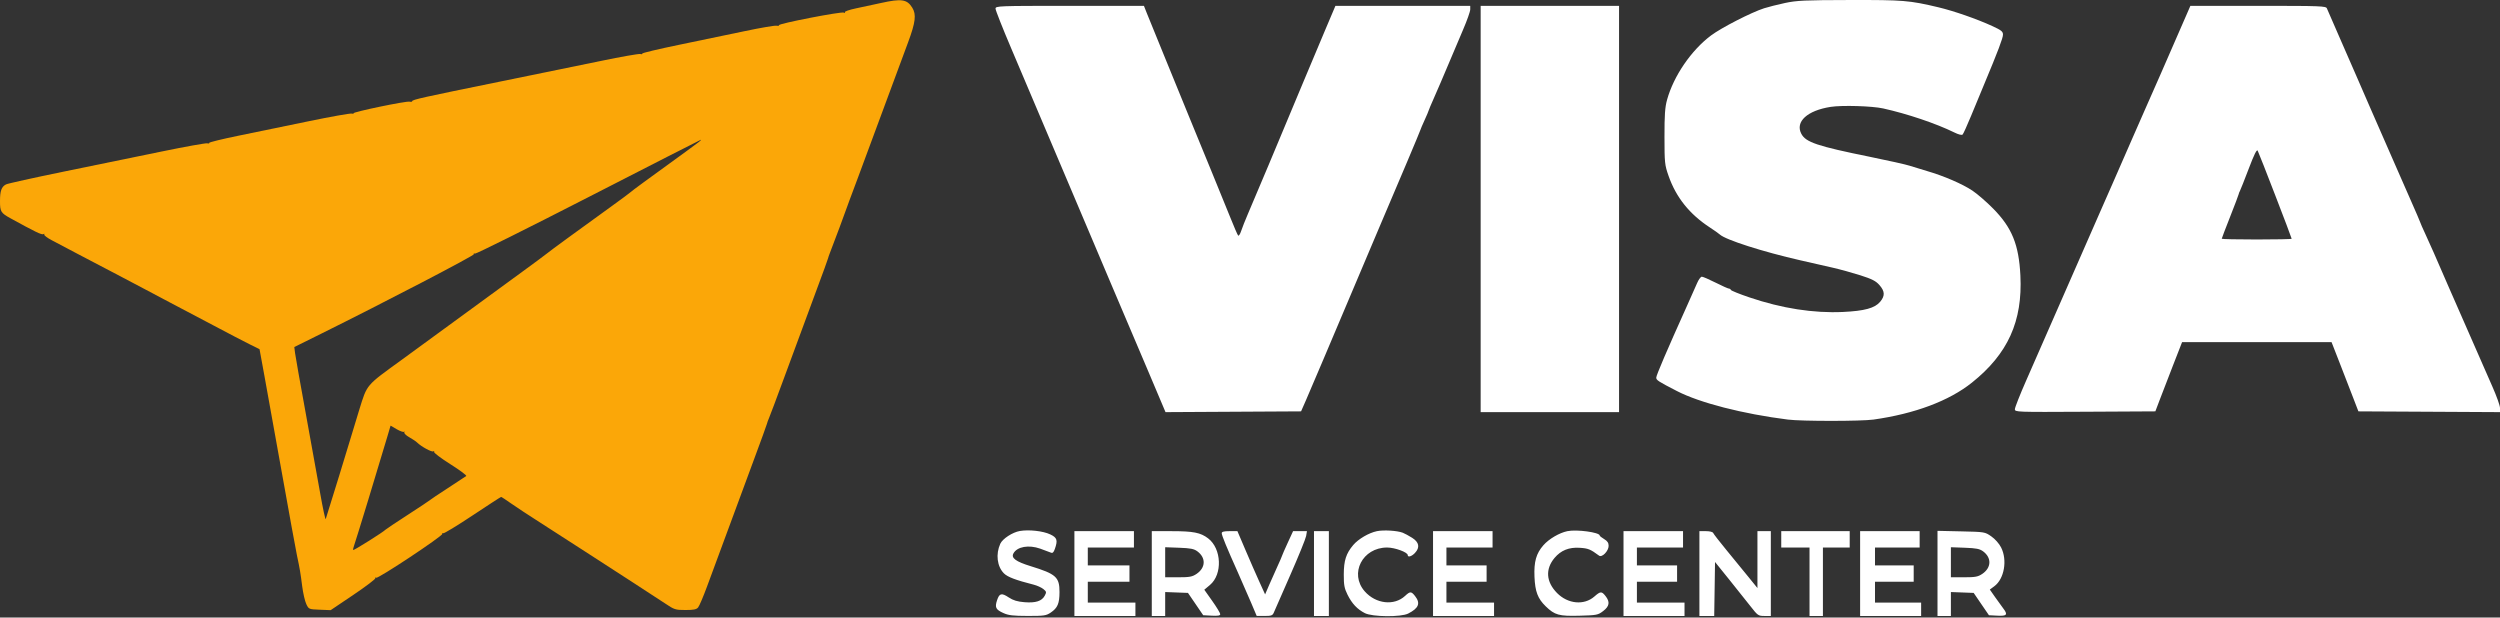 <?xml version="1.0" encoding="UTF-8"?> <svg xmlns="http://www.w3.org/2000/svg" width="1680" height="415" viewBox="0 0 1680 415" fill="none"><rect x="0" y="0" width="1680" height="415" fill="#333333" stroke="none"/><path fill-rule="evenodd" clip-rule="evenodd" d="M1199.5 2.015C1194.55 3.078 1188.25 4.668 1185.5 5.547C1176.95 8.28 1156.82 18.593 1149.84 23.811C1136.51 33.78 1124.68 51.077 1120.26 67.067C1118.87 72.104 1118.51 77.296 1118.53 91.933C1118.55 109.472 1118.69 110.837 1121.28 118.211C1126.34 132.661 1135.36 143.923 1149 152.838C1152.03 154.815 1155.05 156.946 1155.71 157.574C1159.5 161.142 1184.68 169.208 1210 174.964C1216.88 176.527 1226.55 178.732 1231.5 179.863C1236.45 180.994 1244.88 183.318 1250.23 185.027C1258.01 187.509 1260.58 188.825 1262.98 191.568C1266.68 195.773 1266.8 198.833 1263.43 202.84C1259.87 207.067 1252.92 208.96 1238.46 209.64C1218.71 210.568 1197.38 207.241 1175.53 199.824C1168.91 197.578 1163.35 195.334 1163.17 194.837C1162.98 194.34 1162.38 193.933 1161.82 193.933C1161.27 193.933 1157.24 192.133 1152.88 189.933C1148.52 187.733 1144.35 185.933 1143.63 185.933C1142.9 185.933 1141.48 187.845 1140.48 190.183C1139.47 192.521 1136.52 199.158 1133.92 204.933C1120.06 235.7 1113 252.181 1113 253.764C1113 255.46 1114.18 256.224 1126.92 262.796C1142.23 270.696 1171.16 278.129 1201.5 281.961C1210.72 283.125 1250.72 283.118 1259 281.951C1286.73 278.041 1309.79 269.386 1325.11 257.146C1349.33 237.795 1359.24 215.885 1357.7 185.135C1356.67 164.414 1352.07 153.081 1339.51 140.287C1335.1 135.803 1328.8 130.33 1325.5 128.125C1318.77 123.63 1306.26 118.223 1295 114.951C1290.88 113.751 1285.56 112.126 1283.18 111.339C1280.8 110.551 1268.87 107.879 1256.68 105.401C1221.05 98.162 1213.43 95.596 1210.46 89.85C1206.29 81.789 1214.49 74.286 1230.17 71.826C1237.82 70.625 1258.08 71.226 1265.5 72.875C1281.74 76.482 1301.11 83.019 1313.25 88.994C1316.21 90.453 1318.34 90.975 1318.9 90.383C1319.4 89.86 1321.93 84.258 1324.54 77.933C1327.14 71.608 1331.06 62.158 1333.24 56.933C1342.7 34.284 1346 25.581 1346 23.269C1346 21.18 1344.89 20.295 1338.75 17.481C1328.4 12.737 1312.92 7.353 1302.59 4.898C1283.07 0.262 1279.06 -0.068 1243 0.009C1212.85 0.073 1207.36 0.326 1199.5 2.015ZM669 5.843C669 6.894 673.758 18.931 679.573 32.593C692.606 63.213 702.114 85.627 718.53 124.433C725.51 140.933 733.142 158.933 735.489 164.433C737.836 169.933 742.121 180.058 745.01 186.933C747.9 193.808 752.395 204.383 755 210.433C757.605 216.483 765.021 233.925 771.48 249.193L783.225 276.953L828.77 276.693L874.315 276.433L877.611 268.933C879.424 264.808 884.707 252.433 889.351 241.433C913.499 184.242 920.782 167.039 927.031 152.433C940.122 121.834 954.22 88.427 954.461 87.433C954.594 86.883 955.895 83.833 957.351 80.654C958.808 77.476 960 74.664 960 74.406C960 74.147 961.754 69.998 963.898 65.184C966.042 60.371 970.146 50.808 973.019 43.933C975.892 37.058 980.438 26.336 983.122 20.107C985.805 13.877 988 7.69 988 6.357V3.933H942.702H897.404L890.512 20.183C886.722 29.121 880.149 44.758 875.906 54.933C857.289 99.583 844.414 130.233 838.519 143.933C836.744 148.058 834.728 153.162 834.038 155.275C833.348 157.388 832.439 158.738 832.016 158.275C831.594 157.812 829.099 152.033 826.47 145.433C823.842 138.833 818.434 125.558 814.451 115.933C810.469 106.308 803.728 89.883 799.471 79.433C795.214 68.983 787.49 50.083 782.305 37.433C777.12 24.783 771.943 12.071 770.8 9.183L768.722 3.933H718.861C670.45 3.933 669 3.989 669 5.843ZM995 140.433V276.933H1041.5H1088V140.433V3.933H1041.5H995V140.433ZM1470.09 8.183C1459.11 33.486 1442.53 71.369 1440.86 74.933C1439.71 77.408 1435.85 86.183 1432.3 94.433C1428.74 102.683 1423.13 115.508 1419.84 122.933C1416.55 130.358 1412.59 139.358 1411.04 142.933C1409.49 146.508 1405.74 155.058 1402.71 161.933C1399.68 168.808 1394.95 179.608 1392.19 185.933C1385.8 200.573 1371.4 233.431 1361.6 255.697C1357.42 265.193 1354 273.86 1354 274.957C1354 276.927 1354.62 276.949 1401.2 276.693L1448.4 276.433L1451.24 268.933C1452.8 264.808 1456.84 254.345 1460.21 245.683L1466.35 229.933H1516.58H1566.81L1572.37 244.183C1575.42 252.021 1579.48 262.483 1581.38 267.433L1584.84 276.433L1632.42 276.693L1680 276.952V274.143C1680 272.599 1677.71 266.182 1674.92 259.884C1669.02 246.585 1650.29 203.885 1645.55 192.933C1636.36 171.692 1632.89 163.811 1629.91 157.433C1628.11 153.583 1626.53 149.983 1626.4 149.433C1626.26 148.883 1623.36 142.133 1619.95 134.433C1616.54 126.733 1612.29 117.058 1610.51 112.933C1606.71 104.162 1598.43 85.236 1592.78 72.433C1590.59 67.483 1586.88 58.933 1584.52 53.433C1582.17 47.933 1576.66 35.333 1572.29 25.433C1567.91 15.533 1564.04 6.646 1563.69 5.683C1563.1 4.051 1559.99 3.933 1517.5 3.933H1471.93L1470.09 8.183ZM1511.06 113.586C1508.16 121.202 1505.52 127.883 1505.18 128.433C1504.84 128.983 1504.49 129.893 1504.4 130.456C1504.31 131.018 1501.71 137.884 1498.62 145.713C1495.53 153.542 1493 160.169 1493 160.44C1493 160.711 1503.57 160.933 1516.5 160.933C1529.43 160.933 1540 160.712 1540 160.441C1540 159.67 1518.13 102.98 1517.17 101.268C1516.56 100.175 1514.82 103.681 1511.06 113.586ZM685.333 356.83C680.416 357.674 673.734 362.026 672.206 365.38C669.015 372.384 670.037 380.697 674.657 385.317C677.093 387.753 682.585 389.836 694.655 392.903C696.941 393.484 699.855 394.805 701.132 395.839C703.242 397.547 703.329 397.949 702.093 400.26C700.114 403.956 696.003 405.287 688.438 404.68C683.661 404.297 680.864 403.447 677.881 401.473C673.031 398.263 671.589 398.617 670.009 403.404C668.43 408.191 669.148 409.644 674.235 411.953C677.689 413.521 680.802 413.893 690.602 413.911C701.564 413.931 703.023 413.718 706.088 411.653C710.695 408.548 711.968 405.58 711.985 397.906C712.008 387.811 709.718 385.746 692.662 380.484C682.635 377.391 679.363 374.991 681 371.933C683.451 367.354 691.259 365.948 699.017 368.689C702.033 369.755 705.234 370.948 706.131 371.341C707.36 371.88 708.037 371.265 708.881 368.845C710.926 362.978 710.385 361.293 705.75 359.106C700.915 356.825 691.488 355.775 685.333 356.83ZM925.274 356.945C919.869 358.065 912.783 362.216 909.363 366.268C904.564 371.952 903.046 376.673 903.022 385.987C903.004 393.172 903.407 395.357 905.543 399.643C908.544 405.665 912.076 409.421 917.197 412.034C922.227 414.599 941.42 414.783 946.3 412.312C953.401 408.717 954.715 405.382 950.927 400.568C948.361 397.305 947.602 397.291 944.206 400.45C936.894 407.252 924.525 405.851 917.086 397.378C906.608 385.444 915.563 367.933 932.144 367.933C937.335 367.933 946 371.116 946 373.022C946 374.715 948.638 373.947 950.826 371.619C954.327 367.891 953.685 364.391 948.951 361.402C946.725 359.997 943.883 358.459 942.636 357.985C938.884 356.558 929.773 356.013 925.274 356.945ZM1053.27 356.939C1047.85 358.07 1040.88 362.162 1037.16 366.399C1032.32 371.915 1030.74 377.504 1031.17 387.596C1031.6 397.609 1033.37 402.253 1038.74 407.469C1044.78 413.332 1047.66 414.133 1061.4 413.763C1073.05 413.45 1073.85 413.292 1077.33 410.632C1081.57 407.394 1082.03 404.512 1078.93 400.568C1076.31 397.236 1075.52 397.267 1071.42 400.865C1064.53 406.919 1053.65 405.906 1046.35 398.53C1038.96 391.066 1038.34 382.435 1044.65 374.934C1048.94 369.84 1054.34 367.658 1061.52 368.115C1067.27 368.481 1068.68 369.049 1074.59 373.4C1076.56 374.841 1081 370.272 1081 366.815C1081 364.799 1080.18 363.564 1078 362.274C1076.35 361.299 1075 360.22 1075 359.876C1075 357.73 1059.52 355.638 1053.27 356.939ZM722 385.433V413.933H742.5H763V409.433V404.933H747H731V397.933V390.933H745H759V385.433V379.933H745H731V373.933V367.933H746.5H762V362.433V356.933H742H722V385.433ZM774 385.433V413.933H778.5H783V405.891V397.849L790.656 398.141L798.312 398.433L803.434 405.933L808.555 413.433L814.278 413.733C818.475 413.953 820 413.684 820 412.726C820 412.007 817.589 408.017 814.643 403.858L809.286 396.297L813.102 393.093C821.634 385.93 820.949 368.708 811.856 361.772C806.761 357.886 801.97 356.945 787.25 356.939L774 356.933V385.433ZM821 358.295C821 359.809 824.241 367.681 831.968 384.933C834.801 391.258 838.779 400.366 840.809 405.173L844.5 413.913L849.771 413.923C854.295 413.932 855.178 413.614 855.993 411.683C856.516 410.445 861.498 399.083 867.065 386.433C872.631 373.783 877.427 361.971 877.723 360.183L878.262 356.933H873.606H868.95L865.381 364.683C863.418 368.945 861.696 372.883 861.555 373.433C861.413 373.983 860.05 377.133 858.525 380.433C857 383.733 854.492 389.358 852.95 392.933L850.148 399.433L846.284 390.933C844.158 386.258 839.972 376.695 836.98 369.683L831.54 356.933H826.27C822.489 356.933 821 357.318 821 358.295ZM883 385.433V413.933H888H893V385.433V356.933H888H883V385.433ZM963 385.433V413.933H983.5H1004V409.433V404.933H988H972V397.933V390.933H985.5H999V385.433V379.933H985.5H972V373.933V367.933H987.5H1003V362.433V356.933H983H963V385.433ZM1091 385.433V413.933H1111.5H1132V409.433V404.933H1116H1100V397.933V390.933H1113.5H1127V385.433V379.933H1113.5H1100V373.933V367.933H1115.5H1131V362.433V356.933H1111H1091V385.433ZM1142 385.433V413.933H1146.98H1151.95L1152.23 395.792L1152.5 377.652L1162 389.429C1167.22 395.906 1173.73 404.069 1176.46 407.569C1181.18 413.629 1181.62 413.933 1185.71 413.933H1190V385.433V356.933H1185.5H1181V376.051V395.169L1174.75 387.468C1171.31 383.233 1164.74 375.192 1160.14 369.6C1155.54 364.008 1151.55 358.871 1151.28 358.183C1150.99 357.448 1148.98 356.933 1146.39 356.933H1142V385.433ZM1197 362.433V367.933H1206.5H1216V390.933V413.933H1220.5H1225V390.933V367.933H1234H1243V362.433V356.933H1220H1197V362.433ZM1250 385.433V413.933H1270.5H1291V409.433V404.933H1275.5H1260V397.933V390.933H1273H1286V385.433V379.933H1273H1260V373.933V367.933H1275H1290V362.433V356.933H1270H1250V385.433ZM1302 385.328V413.933H1306.5H1311V405.891V397.849L1318.66 398.141L1326.31 398.433L1331.43 405.933L1336.56 413.433L1342.28 413.733C1348.65 414.067 1349.44 413.062 1346.16 408.818C1345.14 407.506 1342.7 404.128 1340.74 401.31L1337.16 396.188L1340.18 393.961C1346.87 389.013 1349.07 376.456 1344.75 367.908C1343.43 365.308 1340.7 362.208 1338.16 360.446C1333.85 357.451 1333.73 357.431 1317.91 357.078L1302 356.723V385.328ZM783 377.836V387.933H791.852C799.412 387.933 801.198 387.6 804.089 385.652C810.232 381.513 810.491 374.866 804.679 370.535C802.385 368.825 800.098 368.368 792.429 368.086L783 367.74V377.836ZM1311 377.836V387.933H1319.85C1327.41 387.933 1329.2 387.6 1332.09 385.652C1338.23 381.513 1338.49 374.866 1332.68 370.535C1330.38 368.825 1328.1 368.368 1320.43 368.086L1311 367.74V377.836Z" fill="white"></path><path fill-rule="evenodd" clip-rule="evenodd" d="M592 2.013C587.325 3.047 579.813 4.661 575.306 5.599C570.646 6.57 567.37 7.723 567.711 8.274C568.055 8.832 567.782 8.917 567.066 8.474C565.616 7.578 522.852 15.885 523.502 16.936C523.743 17.326 522.941 17.479 521.72 17.277C520.499 17.076 510.95 18.713 500.5 20.915C490.05 23.117 470.163 27.256 456.306 30.113C442.45 32.969 431.313 35.63 431.558 36.026C431.802 36.422 431.215 36.543 430.251 36.294C429.288 36.045 417.475 38.121 404 40.908C390.525 43.694 359.7 50.007 335.5 54.937C283.669 65.494 277 66.982 277 67.989C277 68.405 276.212 68.554 275.25 68.319C272.979 67.766 236.703 75.303 237.552 76.152C237.907 76.507 237.366 76.59 236.349 76.335C235.332 76.081 222.35 78.387 207.5 81.46C192.65 84.532 171.414 88.907 160.309 91.181C149.204 93.455 140.317 95.638 140.561 96.031C140.804 96.425 140.215 96.55 139.251 96.31C138.288 96.07 124.45 98.559 108.5 101.841C92.55 105.123 62.957 111.198 42.739 115.342C22.52 119.485 5.093 123.348 4.012 123.927C0.96 125.56 0 128.261 0 135.212C0 142.192 0.563 143.112 7 146.658C23.476 155.736 28.118 157.978 29.136 157.349C29.781 156.95 30.048 157.046 29.73 157.561C29.411 158.076 31.704 159.831 34.825 161.461C37.946 163.09 45.45 167.051 51.5 170.262C57.55 173.473 69.475 179.72 78 184.143C86.525 188.567 95.3 193.192 97.5 194.422C99.7 195.651 107.35 199.704 114.5 203.429C121.65 207.153 134.925 214.147 144 218.972C153.075 223.796 163.63 229.301 167.455 231.205L174.409 234.666L177.687 252.549C179.49 262.385 184.822 292.007 189.537 318.376C194.251 344.744 198.734 369.291 199.498 372.926C201.562 382.734 201.885 384.638 203.07 393.933C203.666 398.608 204.907 404.008 205.827 405.933C207.491 409.414 207.539 409.435 214.851 409.729L222.203 410.025L237.495 399.729C245.905 394.066 252.54 389.026 252.239 388.528C251.937 388.031 252.163 387.916 252.741 388.273C254.026 389.067 297.61 360.169 297.225 358.778C297.074 358.231 297.355 358.034 297.849 358.339C298.343 358.645 307.19 353.278 317.509 346.414C327.828 339.549 336.491 333.933 336.759 333.933C337.027 333.933 340.003 335.88 343.373 338.26C346.743 340.64 355.35 346.306 362.5 350.852C369.65 355.398 383.375 364.24 393 370.5C402.625 376.76 417.25 386.222 425.5 391.528C433.75 396.833 443.425 403.142 447 405.549C453.155 409.692 453.876 409.924 460.595 409.929C466.133 409.932 468.01 409.549 469.149 408.183C469.951 407.22 472.676 400.808 475.204 393.933C486.419 363.429 497.807 332.614 506.154 310.183C511.116 296.846 515.287 285.371 515.423 284.683C515.558 283.996 516.169 282.308 516.782 280.933C517.395 279.558 521.784 267.858 526.536 254.933C540.024 218.245 541.348 214.66 548.999 194.127C552.956 183.509 556.306 174.284 556.443 173.627C556.58 172.97 557.149 171.308 557.707 169.933C559.454 165.625 569.203 139.483 569.454 138.433C569.585 137.883 570.196 136.209 570.81 134.713C571.425 133.216 573.948 126.466 576.418 119.713C580.249 109.234 595.431 68.262 610.241 28.433C615.235 15.003 615.874 9.698 613.042 5.158C609.513 -0.499 605.839 -1.048 592 2.013ZM395.5 132.436C354.25 153.592 319.914 170.689 319.198 170.429C318.482 170.169 318.14 170.351 318.438 170.833C318.937 171.641 258.169 203.278 215.704 224.319L197.771 233.205L198.289 237.319C198.574 239.582 201.734 257.408 205.312 276.933C208.89 296.458 213.307 320.914 215.127 331.279C216.947 341.645 218.643 349.52 218.896 348.779C219.971 345.634 236.088 293.255 236.541 291.433C236.815 290.333 239.002 283.133 241.4 275.433C246.825 258.016 245.602 259.458 269.901 241.827C277.38 236.399 290.25 227.003 298.5 220.946C316.312 207.87 334.905 194.289 351.79 182.02C358.55 177.108 365.544 171.924 367.332 170.498C370.699 167.813 386.643 156.157 410 139.305C417.425 133.948 423.725 129.281 424 128.936C424.444 128.377 434.463 121.031 461.59 101.374C469.926 95.334 471.706 93.917 470.917 93.951C470.688 93.961 436.75 111.279 395.5 132.436ZM260.346 293.224C255.199 310.725 239.012 363.771 238.029 366.358C237.432 367.927 237.128 369.394 237.353 369.619C237.745 370.011 257.968 357.283 259 355.995C259.275 355.652 266.025 351.146 274 345.983C281.975 340.82 288.725 336.331 289 336.008C289.275 335.684 294.675 332.072 301 327.98C307.325 323.888 312.869 320.237 313.321 319.866C313.772 319.495 308.95 315.916 302.604 311.913C296.259 307.909 291.346 304.182 291.688 303.629C292.032 303.072 291.811 302.932 291.192 303.315C290.128 303.972 282.992 300.068 280.255 297.331C279.546 296.622 277.192 295.045 275.024 293.826C272.842 292.6 271.358 291.124 271.701 290.522C272.042 289.923 271.964 289.755 271.529 290.148C271.093 290.541 268.876 289.772 266.601 288.439L262.465 286.016L260.346 293.224Z" fill="#FBA708"></path></svg> 